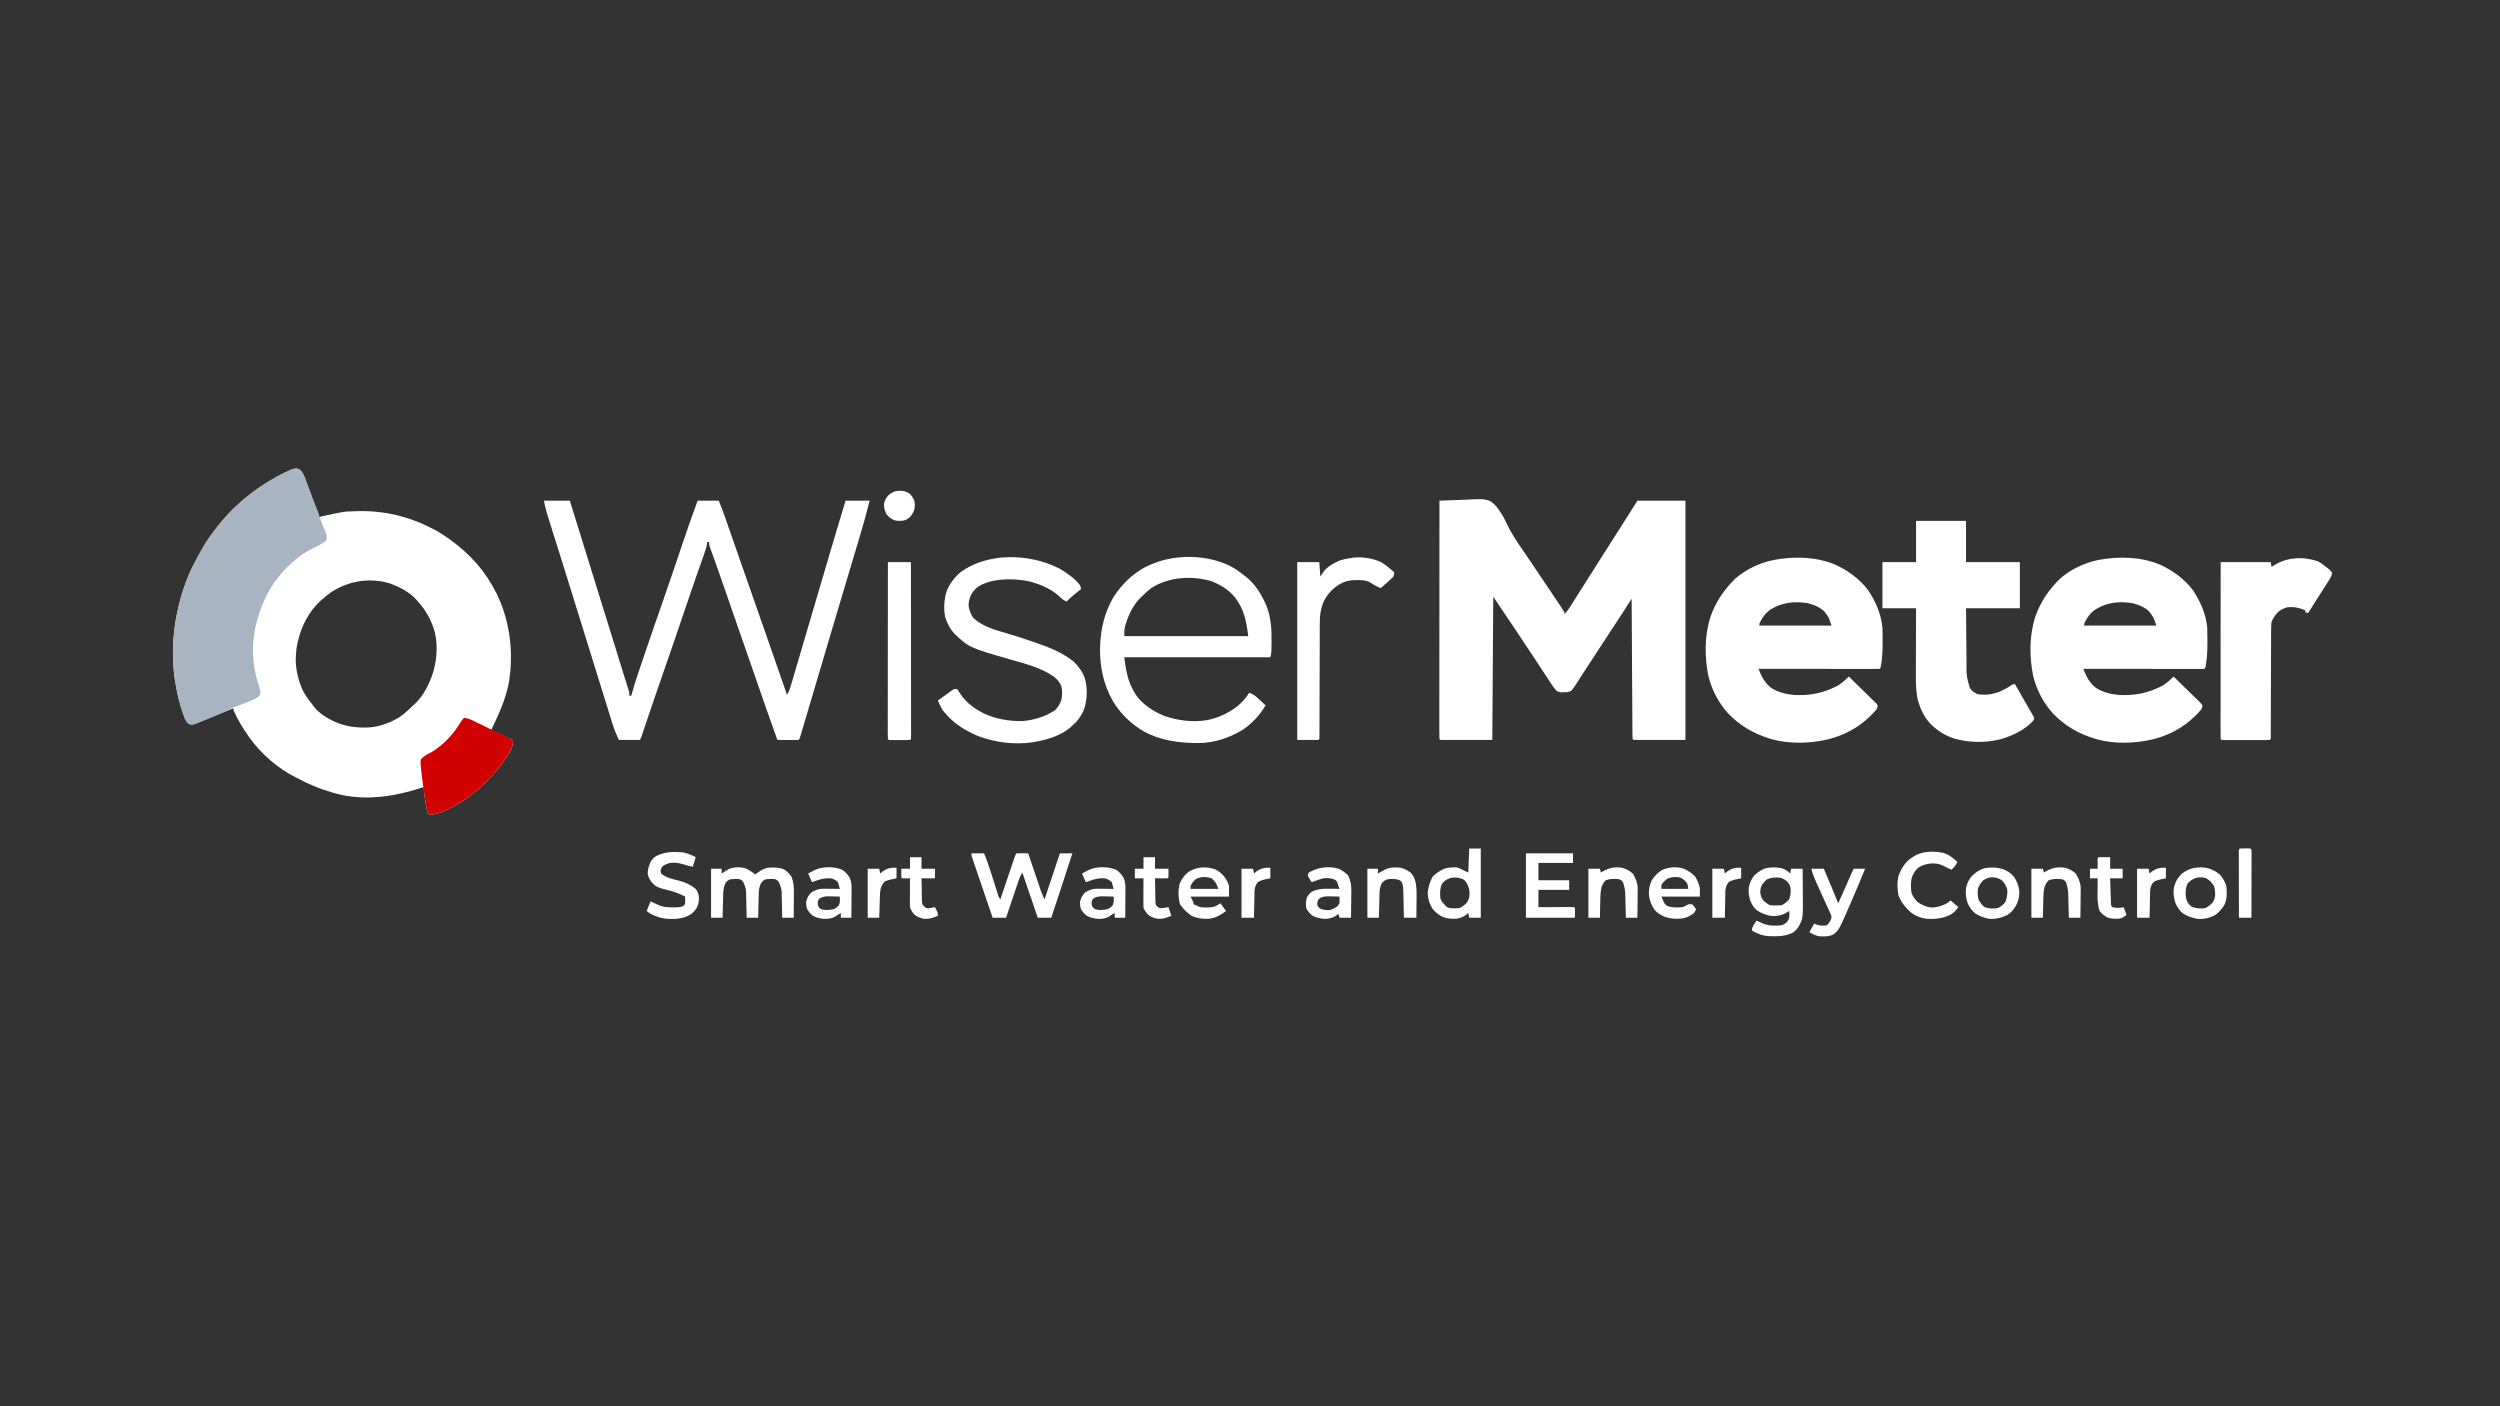 <svg xmlns="http://www.w3.org/2000/svg" xmlns:xlink="http://www.w3.org/1999/xlink" width="2560" zoomAndPan="magnify" viewBox="0 0 1920 1080" height="1440" preserveAspectRatio="xMidYMid meet"><rect x="0" y="0" width="1920" height="1080" fill="#333333" stroke="none"/><path fill="#ffffff" d="M 227.52 359.785 C 229.504 360.156 229.504 360.156 230.961 361.309 C 232.828 363.551 233.758 365.918 234.738 368.625 L 235.352 370.246 C 235.992 371.953 236.621 373.664 237.254 375.375 C 237.676 376.508 238.098 377.641 238.523 378.773 C 239.141 380.422 239.758 382.07 240.371 383.719 C 241.684 387.266 243.07 390.781 244.523 394.273 C 245 395.578 245 395.578 245 397.055 L 246.465 396.73 C 264.305 392.773 264.305 392.773 273.047 392.629 L 275.797 392.543 C 296.832 392.168 316.461 397.387 334.945 407.441 C 339.918 410.254 344.551 413.48 349.059 416.98 L 351.027 418.492 C 365.789 430.168 377.25 445.109 384.414 462.566 C 392.082 482.047 394.051 501.852 391.125 522.52 C 388.812 536.215 383.176 548.508 377.102 560.895 L 378.934 561.445 C 381.977 562.531 384.785 563.906 387.664 565.371 L 389.293 566.184 C 393.234 568.172 393.234 568.172 394.074 569.016 C 393.887 572.789 392.949 575.273 390.949 578.457 L 389.969 579.945 L 388.957 581.52 C 386.234 585.688 383.332 589.617 380.055 593.367 L 379.105 594.477 C 368.473 606.816 354.535 617.312 339.465 623.629 C 336.555 624.613 333.676 625.57 330.609 625.84 L 328.395 624.367 C 327.871 622.688 327.871 622.688 327.531 620.613 L 327.148 618.348 L 326.781 615.969 L 326.383 613.613 C 325.871 610.496 325.441 607.602 325.441 604.438 L 324.117 604.879 C 304.477 611.316 283.59 614.797 262.988 610.664 C 260.66 610.141 258.367 609.527 256.07 608.867 L 254.141 608.316 C 245.188 605.684 236.965 602.223 228.766 597.797 L 226.676 596.777 C 213.484 590.172 200.406 578.82 191.867 566.801 L 190.992 565.574 C 186.469 559.172 182.438 552.609 179.32 545.398 L 179.32 543.922 L 176.871 544.914 L 158.348 552.426 L 156.598 553.137 C 155.531 553.57 154.465 554 153.398 554.43 C 152.227 554.906 151.059 555.398 149.895 555.895 C 148.324 556.469 148.324 556.469 146.387 556.375 C 144.637 555.73 144.637 555.73 143.496 554.41 C 141.738 551.742 140.883 548.828 139.883 545.812 L 139.199 543.754 C 136.898 536.559 135.418 529.242 134.305 521.781 L 134.074 520.316 C 130.523 494.121 134.758 466.539 144.691 442.203 C 146.648 437.605 148.918 433.191 151.277 428.789 C 151.566 428.242 151.855 427.695 152.152 427.133 C 156.016 419.816 160.09 413.102 165.301 406.648 L 166.699 404.801 C 181.504 385.699 201.625 370.465 223.676 360.672 C 225.074 360.156 225.074 360.156 227.52 359.785 M 254.594 454.621 C 252.023 456.473 249.598 458.441 247.215 460.523 L 245.84 461.715 C 238.836 468.219 233.492 477.25 230.523 486.273 C 228.887 491.609 227.535 496.996 227.289 502.594 L 227.176 504.383 C 226.852 513.457 228.875 522.227 232.648 530.445 C 234.684 534.258 237.141 537.605 239.836 540.969 L 240.809 542.359 C 244.695 547.602 251.066 551.492 256.914 554.266 C 266.391 558.332 275.426 559.363 285.727 558.48 C 294.176 557.293 302.273 554.07 309.207 549.086 C 311.773 546.977 314.188 544.742 316.586 542.445 L 318.156 541.043 C 325.406 534.328 329.824 525.234 332.773 515.914 C 335.578 506.082 336.328 495.434 333.883 485.434 C 331.496 476.547 327.168 468.844 321.016 462 L 319.828 460.609 C 314.352 454.586 306.695 450.672 299.121 447.953 C 283.746 443.5 268.066 446.027 254.594 454.621 M 1105.496 384.508 C 1110.785 384.242 1116.074 384.051 1121.367 383.93 C 1123.164 383.875 1124.961 383.805 1126.754 383.711 C 1138.684 383.117 1138.684 383.117 1143.871 384.508 C 1148.176 386.988 1150.934 390.863 1153.418 395.074 L 1154.695 397.141 C 1155.605 398.734 1156.344 400.336 1157.07 402.02 C 1160.664 409.629 1165.219 416.359 1170.023 423.246 C 1172.32 426.555 1174.559 429.902 1176.805 433.246 L 1179.512 437.27 L 1182.246 441.336 L 1183.652 443.426 C 1186.402 447.512 1189.148 451.602 1191.891 455.695 C 1192.746 456.973 1193.602 458.246 1194.457 459.523 C 1195.637 461.277 1196.816 463.035 1197.988 464.793 L 1199.055 466.375 C 1199.871 467.609 1200.664 468.855 1201.434 470.121 L 1201.434 471.594 C 1203.207 469.945 1204.473 468.23 1205.762 466.184 L 1206.992 464.238 L 1208.309 462.141 L 1211.105 457.707 L 1212.551 455.41 C 1214.77 451.895 1217.004 448.391 1219.238 444.887 C 1222.418 439.898 1225.582 434.902 1228.738 429.898 C 1233.637 422.133 1238.57 414.391 1243.5 406.648 L 1249.082 397.887 L 1250.359 395.879 L 1252.629 392.316 C 1254.27 389.719 1255.895 387.113 1257.52 384.508 L 1294.422 384.508 L 1294.422 568.277 L 1254.57 568.277 L 1253.832 567.539 C 1253.758 566.145 1253.719 564.754 1253.715 563.359 L 1253.691 560.609 L 1253.68 557.562 L 1253.656 554.379 C 1253.637 551.488 1253.621 548.594 1253.609 545.707 C 1253.59 542.688 1253.57 539.668 1253.551 536.652 C 1253.516 530.934 1253.48 525.215 1253.449 519.496 C 1253.414 512.984 1253.375 506.477 1253.332 499.969 C 1253.25 486.574 1253.168 473.18 1253.094 459.789 L 1252.203 461.191 C 1250.855 463.316 1249.504 465.438 1248.156 467.562 L 1246.754 469.77 C 1243.68 474.602 1240.543 479.395 1237.348 484.148 C 1234.922 487.77 1232.547 491.422 1230.172 495.074 L 1228.77 497.227 C 1227.012 499.922 1225.254 502.617 1223.5 505.316 C 1221.828 507.883 1220.156 510.449 1218.484 513.012 C 1217.695 514.223 1216.906 515.434 1216.117 516.648 C 1215.141 518.145 1214.16 519.637 1213.168 521.125 C 1212.234 522.543 1211.328 523.977 1210.441 525.422 C 1209.254 527.297 1208.105 529.004 1206.602 530.637 C 1203.883 531.645 1203.883 531.645 1201.113 531.605 L 1198.348 531.691 C 1196.934 531.367 1196.934 531.367 1195.531 530.637 C 1193.551 528.605 1192.051 526.309 1190.523 523.922 C 1189.531 522.379 1188.523 520.844 1187.5 519.32 C 1184.527 514.852 1181.594 510.359 1178.66 505.867 C 1168.215 489.898 1157.496 474.133 1146.824 458.312 L 1146.086 568.277 L 1106.234 568.277 L 1105.496 567.539 C 1105.422 565.188 1105.398 562.852 1105.406 560.5 L 1105.406 558.234 C 1105.406 555.707 1105.406 553.18 1105.414 550.652 L 1105.41 545.242 C 1105.41 541.352 1105.414 537.457 1105.418 533.562 C 1105.422 527.934 1105.426 522.309 1105.426 516.68 C 1105.43 507.547 1105.434 498.414 1105.441 489.285 C 1105.449 480.41 1105.453 471.539 1105.457 462.668 L 1105.457 452.785 C 1105.469 430.027 1105.48 407.27 1105.496 384.508 M 1658.93 433.641 C 1668.684 438.172 1677.703 444.629 1684.195 453.305 C 1690.043 462.141 1694.02 471.281 1695.148 481.926 C 1695.27 485.125 1695.289 488.32 1695.289 491.523 L 1695.289 494.203 C 1695.246 500.512 1695.035 506.742 1693.672 512.926 L 1692.934 513.664 C 1691.73 513.727 1690.523 513.758 1689.316 513.75 L 1686.941 513.754 L 1684.316 513.746 L 1681.566 513.746 C 1679.07 513.746 1676.578 513.742 1674.082 513.738 C 1671.477 513.734 1668.875 513.734 1666.27 513.73 C 1661.336 513.73 1656.402 513.723 1651.465 513.715 C 1645.852 513.707 1640.234 513.703 1634.617 513.699 C 1623.062 513.691 1611.504 513.68 1599.949 513.664 C 1600.41 514.723 1600.875 515.777 1601.34 516.836 L 1602.125 518.621 C 1603.914 522.5 1606.223 525.461 1609.512 528.141 C 1614.809 531.727 1621.34 533.199 1627.645 533.754 C 1639.754 534.301 1649.641 532.328 1660.445 526.785 C 1663.852 524.777 1666.551 522.363 1669.32 519.566 C 1672.496 522.652 1675.664 525.754 1678.816 528.863 C 1679.895 529.922 1680.973 530.977 1682.055 532.023 C 1683.605 533.535 1685.148 535.051 1686.688 536.574 L 1688.168 537.996 L 1689.508 539.34 L 1690.707 540.512 L 1691.457 541.707 C 1691.324 543.199 1691.324 543.199 1690.719 544.66 C 1689.41 546.23 1688.023 547.738 1686.57 549.18 L 1685.277 550.457 C 1676.258 559.109 1665.605 564.715 1653.5 567.77 C 1639.676 571.074 1623.277 571.559 1609.543 567.539 C 1596.426 563.586 1585.824 557.523 1576.332 547.613 C 1569.047 539.324 1563.91 529.488 1561.387 518.746 C 1558.523 503.82 1558.441 488.418 1563.047 473.809 C 1567.027 462.371 1573.559 452.691 1582.234 444.289 C 1590.594 437.098 1600.797 432.285 1611.551 430.066 C 1627.168 427.125 1644.141 427.484 1658.93 433.641 M 1609.543 467.906 C 1605.676 470.492 1603.477 473.438 1601.312 477.535 C 1600.59 478.941 1600.59 478.941 1600.688 480.453 L 1656.035 480.453 C 1653.973 474.004 1653.973 474.004 1650.188 469.227 C 1646.562 466.102 1642.355 464.336 1637.723 463.246 C 1627.723 461.598 1618.254 462.625 1609.543 467.906 M 1409.488 433.641 C 1419.246 438.172 1428.262 444.629 1434.758 453.305 C 1440.602 462.141 1444.578 471.281 1445.707 481.926 C 1445.832 485.125 1445.848 488.32 1445.848 491.523 L 1445.848 494.203 C 1445.805 500.512 1445.594 506.742 1444.23 512.926 L 1443.496 513.664 C 1442.289 513.727 1441.082 513.758 1439.875 513.75 L 1437.5 513.754 L 1434.875 513.746 L 1432.125 513.746 C 1429.633 513.746 1427.137 513.742 1424.645 513.738 C 1422.039 513.734 1419.434 513.734 1416.832 513.73 C 1411.895 513.73 1406.961 513.723 1402.027 513.715 C 1396.41 513.707 1390.793 513.703 1385.18 513.699 C 1373.621 513.691 1362.062 513.68 1350.508 513.664 C 1350.969 514.723 1351.434 515.777 1351.898 516.836 L 1352.684 518.621 C 1354.473 522.5 1356.781 525.461 1360.07 528.141 C 1365.371 531.727 1371.902 533.199 1378.207 533.754 C 1390.312 534.301 1400.199 532.328 1411.004 526.785 C 1414.414 524.777 1417.109 522.363 1419.879 519.566 C 1423.059 522.652 1426.223 525.754 1429.379 528.863 C 1430.453 529.922 1431.531 530.977 1432.613 532.023 C 1434.164 533.535 1435.711 535.051 1437.246 536.574 L 1438.727 537.996 L 1440.07 539.34 L 1441.266 540.512 L 1442.02 541.707 C 1441.883 543.199 1441.883 543.199 1441.281 544.66 C 1439.969 546.23 1438.586 547.738 1437.129 549.18 L 1435.836 550.457 C 1426.82 559.109 1416.168 564.715 1404.059 567.77 C 1390.234 571.074 1373.84 571.559 1360.102 567.539 C 1346.984 563.586 1336.383 557.523 1326.891 547.613 C 1319.609 539.324 1314.473 529.488 1311.945 518.746 C 1309.082 503.82 1309 488.418 1313.609 473.809 C 1317.586 462.371 1324.121 452.691 1332.797 444.289 C 1341.152 437.098 1351.355 432.285 1362.109 430.066 C 1377.727 427.125 1394.703 427.484 1409.488 433.641 M 1360.102 467.906 C 1356.234 470.492 1354.039 473.438 1351.871 477.535 C 1351.148 478.941 1351.148 478.941 1351.246 480.453 L 1406.594 480.453 C 1404.535 474.004 1404.535 474.004 1400.75 469.227 C 1397.121 466.102 1392.914 464.336 1388.285 463.246 C 1378.281 461.598 1368.812 462.625 1360.102 467.906 M 417.691 384.508 L 437.617 384.508 L 440.055 392.367 L 447.125 415.145 L 447.602 416.688 L 454.168 437.848 C 462.668 465.203 471.148 492.562 479.617 519.93 C 480.168 521.703 480.723 523.477 481.285 525.25 L 482.105 527.859 L 482.844 530.18 C 483.371 532.113 483.371 532.113 483.371 534.328 L 484.848 534.328 L 485.219 532.891 C 486.688 527.355 488.434 521.941 490.277 516.523 L 491.219 513.742 C 492.055 511.273 492.895 508.809 493.734 506.34 C 494.262 504.793 494.789 503.242 495.312 501.691 C 499.707 488.742 504.148 475.816 508.684 462.918 C 511.746 454.188 514.754 445.441 517.711 436.676 L 518.254 435.074 C 520.051 429.758 521.84 424.441 523.629 419.125 C 527.527 407.531 531.535 395.988 535.77 384.508 L 552.004 384.508 C 553.801 388.996 555.551 393.434 557.121 397.996 L 557.723 399.73 C 558.156 400.977 558.59 402.223 559.023 403.473 C 559.984 406.25 560.949 409.031 561.918 411.809 L 563.504 416.367 C 566.48 424.941 569.48 433.504 572.48 442.07 L 577.914 457.59 C 582.348 470.266 586.777 482.938 591.207 495.613 C 595.625 508.266 600.027 520.922 604.402 533.59 C 605.996 531.199 606.715 528.914 607.504 526.191 L 607.977 524.582 C 608.504 522.801 609.023 521.02 609.543 519.234 C 609.922 517.961 610.297 516.684 610.672 515.406 C 611.48 512.656 612.289 509.906 613.094 507.156 C 614.371 502.797 615.652 498.438 616.938 494.078 C 618.504 488.754 620.07 483.43 621.633 478.105 C 625.629 464.504 629.641 450.906 633.66 437.312 C 634.891 433.137 636.125 428.961 637.355 424.785 C 641.32 411.344 645.309 397.91 649.418 384.508 L 667.867 384.508 C 665.855 392.789 663.613 400.953 661.164 409.113 C 660.797 410.332 660.434 411.555 660.07 412.781 C 659.293 415.379 658.516 417.977 657.738 420.578 C 656.5 424.715 655.262 428.855 654.027 432.996 C 652.539 437.98 651.051 442.961 649.562 447.945 C 646.262 458.992 642.973 470.039 639.691 481.094 C 638.543 484.957 637.395 488.824 636.246 492.691 C 633.09 503.297 629.941 513.902 626.801 524.512 C 625.465 529.016 624.133 533.516 622.801 538.016 C 621.707 541.699 620.617 545.383 619.527 549.07 C 618.859 551.332 618.191 553.59 617.52 555.852 C 617.207 556.902 616.898 557.953 616.586 559.008 C 616.164 560.441 615.738 561.875 615.312 563.309 L 614.59 565.742 C 613.996 567.539 613.996 567.539 613.258 568.277 C 612.051 568.336 610.844 568.359 609.633 568.348 L 607.422 568.34 L 605.094 568.324 L 602.758 568.312 C 600.844 568.305 598.934 568.293 597.023 568.277 C 591.699 553.59 586.586 538.832 581.488 524.066 L 579.738 519.012 C 579.453 518.176 579.164 517.348 578.867 516.488 C 576.199 508.777 573.52 501.07 570.824 493.367 C 567.836 484.824 564.863 476.277 561.906 467.723 L 561.035 465.199 L 557.559 455.133 C 553.59 443.637 553.59 443.637 549.523 432.176 L 548.977 430.656 C 548.184 428.449 547.379 426.246 546.574 424.047 L 545.773 421.844 L 545.09 419.996 C 544.625 418.457 544.625 418.457 544.625 416.242 L 543.148 416.242 L 542.902 418.094 C 542.348 421.012 541.438 423.727 540.438 426.516 L 539.816 428.27 C 539.367 429.539 538.918 430.809 538.469 432.078 C 537.211 435.625 535.961 439.176 534.715 442.73 L 533.902 445.051 C 530.676 454.27 527.559 463.523 524.434 472.773 C 519.793 486.523 515.109 500.254 510.305 513.949 C 505.586 527.391 501.012 540.883 496.453 554.379 L 495.613 556.855 C 495.094 558.395 494.574 559.938 494.055 561.48 L 493.355 563.547 L 492.746 565.352 C 492.227 566.801 492.227 566.801 491.488 568.277 L 475.254 568.277 C 473.426 564.168 471.852 560.543 470.543 556.328 L 470.078 554.84 C 469.574 553.227 469.074 551.609 468.574 549.988 C 468.211 548.824 467.852 547.664 467.488 546.5 C 466.508 543.359 465.535 540.219 464.562 537.078 C 463.531 533.754 462.496 530.426 461.461 527.102 C 459.539 520.922 457.621 514.746 455.707 508.566 C 453.633 501.887 451.559 495.211 449.48 488.535 C 447.406 481.859 445.332 475.184 443.258 468.508 C 439.707 457.055 436.141 445.609 432.559 434.168 L 428.855 422.32 C 427.672 418.535 426.484 414.754 425.297 410.973 C 424.566 408.633 423.836 406.297 423.105 403.957 C 422.766 402.875 422.426 401.797 422.086 400.715 C 421.621 399.23 421.156 397.742 420.691 396.254 L 419.902 393.742 C 419.039 390.695 418.379 387.598 417.691 384.508 " fill-opacity="1" fill-rule="nonzero"></path><path fill="#a9b4c2" d="M 227.52 359.785 C 229.504 360.156 229.504 360.156 230.969 361.328 C 232.773 363.488 233.688 365.727 234.637 368.34 L 235.219 369.887 C 235.844 371.547 236.457 373.207 237.066 374.867 C 237.496 376.012 237.926 377.152 238.355 378.297 C 239.203 380.555 240.047 382.82 240.891 385.082 C 242.379 389.082 243.891 393.07 245.418 397.055 L 246.082 398.812 C 246.953 401.105 247.828 403.391 248.762 405.66 L 249.582 407.648 L 250.34 409.453 C 250.906 411.078 250.906 411.078 250.996 413.57 L 250.168 415.508 C 247.207 417.695 244.129 419.297 240.805 420.855 C 228.43 426.895 218.367 436.508 210.441 447.664 C 204.109 457.207 199.754 467.141 197.031 478.238 L 196.316 480.98 C 193.168 494.875 193.699 510.145 197.863 523.758 C 198.383 525.379 198.922 526.992 199.488 528.594 C 199.984 530.637 199.984 530.637 199.973 532.566 C 199.246 534.328 199.246 534.328 197.512 535.824 C 194.039 537.887 190.191 539.191 186.422 540.602 C 180.668 542.723 180.668 542.723 175.102 545.289 C 170.734 547.555 166.156 549.367 161.609 551.234 C 160.527 551.684 159.445 552.133 158.367 552.586 C 156.797 553.25 155.223 553.898 153.645 554.547 L 152.191 555.164 C 150.141 555.992 148.508 556.473 146.285 556.402 C 144.637 555.73 144.637 555.73 143.375 554.402 C 141.777 551.684 140.871 548.797 139.883 545.812 L 139.199 543.754 C 136.898 536.559 135.418 529.246 134.305 521.781 L 134.074 520.316 C 130.523 494.121 134.758 466.539 144.691 442.203 C 146.648 437.605 148.918 433.191 151.277 428.789 C 151.566 428.242 151.855 427.695 152.152 427.133 C 156.016 419.816 160.09 413.102 165.301 406.648 L 166.699 404.801 C 181.504 385.699 201.625 370.465 223.676 360.672 C 225.074 360.156 225.074 360.156 227.52 359.785 " fill-opacity="1" fill-rule="nonzero"></path><path fill="#ffffff" d="M 1471.539 400.008 L 1509.914 400.008 L 1509.914 431.742 L 1551.242 431.742 L 1551.242 467.168 L 1509.914 467.168 C 1509.98 476.562 1509.98 476.562 1510.066 485.957 C 1510.105 489.797 1510.145 493.633 1510.168 497.469 C 1510.188 500.562 1510.219 503.66 1510.254 506.758 C 1510.266 507.934 1510.277 509.109 1510.281 510.285 C 1510.27 519.574 1510.27 519.574 1512.867 528.422 C 1514.699 530.867 1516.043 531.883 1518.816 533.129 C 1524.301 534 1529.473 533.383 1534.727 531.605 C 1538.262 530.215 1541.418 528.395 1544.602 526.336 L 1546.074 525.473 L 1547.551 525.473 L 1559.359 546.137 L 1560.207 547.539 C 1560.941 548.773 1561.629 550.035 1562.309 551.301 C 1561.949 552.926 1561.949 552.926 1560.836 554.254 C 1554.215 561.016 1544.984 565.32 1535.973 567.859 C 1524.43 570.559 1512.652 570.48 1501.23 567.312 C 1493.828 565.02 1487.723 561.059 1482.285 555.602 C 1477.23 550.027 1474.328 543.457 1472.57 536.184 C 1471.23 529.047 1471.352 521.965 1471.395 514.734 L 1471.398 510.602 C 1471.406 507.008 1471.418 503.41 1471.438 499.816 C 1471.453 496.133 1471.461 492.453 1471.465 488.77 C 1471.48 481.57 1471.508 474.367 1471.539 467.168 L 1445.707 467.168 L 1445.707 431.742 L 1471.539 431.742 Z M 943.535 434.066 C 947.969 436.223 951.867 438.957 955.684 442.074 L 957.121 443.172 C 964.438 448.996 969.125 457.09 972.797 465.551 C 975.934 474.004 976.676 482.293 976.531 491.246 C 976.527 492.238 976.523 493.234 976.52 494.23 C 976.465 501.395 976.465 501.395 975.609 504.805 L 863.438 504.805 C 864.914 516.637 866.703 525.938 873.691 535.504 C 879.117 542.027 886.145 546.473 893.922 549.734 C 904.379 553.395 915.945 554.867 926.922 553.082 C 935.547 551.383 943.934 547.512 950.797 542.004 C 954.25 538.961 956.926 535.984 959.375 532.113 C 962.938 533.211 965.094 535.223 967.723 537.742 L 968.953 538.895 C 969.945 539.828 970.934 540.766 971.922 541.707 C 967.625 549.297 961.109 556.047 953.84 560.852 C 943.266 567.035 932.633 570.5 920.352 570.668 C 905.695 570.711 891.285 568.766 878.246 561.617 C 868.508 555.914 860.227 547.875 854.512 538.121 C 847.492 525.582 844.703 512.324 844.816 497.992 C 845.113 483.883 848.082 470.523 855.316 458.312 C 861.727 448.586 869.473 441 879.672 435.434 C 882.566 434.004 885.477 432.805 888.527 431.742 L 890.414 431.082 C 907.48 425.809 927.277 426.66 943.535 434.066 M 884.098 451.668 C 881.457 453.719 879.07 455.934 876.719 458.312 L 875.32 459.633 C 869.891 465.188 866.316 473.152 864.172 480.543 C 863.434 483.434 863.438 485.43 863.438 488.57 L 958.637 488.57 C 957.141 476.602 955.539 468.219 948.469 458.773 C 943.598 452.871 937.48 449.191 930.43 446.375 C 915.289 441.879 897.574 443.023 884.098 451.668 M 1780.016 431.004 C 1782.734 432.465 1785.055 434.172 1787.398 436.172 L 1788.695 437.223 C 1789.75 438.152 1789.75 438.152 1791.086 439.859 C 1790.797 442.133 1789.879 443.77 1788.652 445.676 L 1787.582 447.348 L 1786.43 449.133 L 1784.027 452.887 L 1782.77 454.844 C 1780.668 458.125 1778.59 461.426 1776.512 464.723 L 1774.262 468.285 L 1773.309 469.793 L 1772.637 470.855 L 1770.422 470.121 L 1770.422 468.645 C 1765.719 466.734 1761.484 465.812 1756.402 466.43 C 1753.457 467.348 1751.609 468.332 1749.254 470.305 C 1747.328 472.594 1745.668 474.703 1744.594 477.5 C 1744.168 480.449 1744.184 483.363 1744.203 486.34 L 1744.184 489 C 1744.168 491.395 1744.168 493.785 1744.168 496.18 C 1744.172 498.688 1744.152 501.195 1744.137 503.703 C 1744.113 508.445 1744.102 513.188 1744.094 517.934 C 1744.086 524.906 1744.055 531.879 1744.023 538.852 L 1744.016 540.402 L 1744.004 543.457 C 1743.988 546.922 1743.98 550.391 1743.977 553.859 L 1743.961 559.27 L 1743.961 561.789 L 1743.953 564.066 L 1743.949 566.055 L 1743.855 567.539 L 1743.117 568.277 C 1741.965 568.348 1740.812 568.371 1739.66 568.371 L 1737.426 568.379 L 1735 568.375 L 1732.527 568.375 C 1730.797 568.375 1729.066 568.375 1727.34 568.371 C 1724.68 568.367 1722.02 568.371 1719.363 568.379 C 1717.688 568.379 1716.012 568.375 1714.336 568.375 L 1711.906 568.379 L 1709.676 568.371 L 1707.703 568.371 L 1706.219 568.277 L 1705.48 567.539 C 1705.41 565.789 1705.383 564.043 1705.391 562.293 L 1705.391 560.609 C 1705.391 558.738 1705.391 556.863 1705.398 554.988 L 1705.395 550.973 C 1705.398 547.332 1705.398 543.688 1705.406 540.043 C 1705.41 536.238 1705.41 532.434 1705.41 528.629 C 1705.414 521.422 1705.418 514.211 1705.426 507.004 C 1705.434 498.797 1705.441 490.594 1705.441 482.391 C 1705.453 465.508 1705.465 448.625 1705.48 431.742 L 1743.855 431.742 L 1744.594 435.434 L 1745.652 434.703 C 1756.031 427.844 1768.301 427.18 1780.016 431.004 M 774.172 427.938 C 787.855 427.559 801.863 430.531 814.035 436.863 C 819.633 440.152 825.449 444.301 829.488 449.453 C 829.996 451.082 829.996 451.082 830.227 452.406 L 828.555 453.758 C 827.828 454.348 827.102 454.938 826.352 455.543 L 824.172 457.309 C 822.418 458.785 820.746 460.348 819.156 462 C 816.75 460.949 815.203 459.645 813.344 457.805 C 807.035 452.094 798.574 448.57 790.375 446.504 C 780.562 444.414 769.707 444.262 759.934 446.734 C 758.754 447.117 757.586 447.531 756.426 447.98 L 754.785 448.598 C 751.438 450.059 749.215 451.953 746.969 454.828 C 744.996 457.695 744.227 460.613 743.859 464.078 C 743.914 467.844 745.387 471.109 747.25 474.316 C 754.016 480.738 763.246 483.578 772.016 486.031 C 779.797 488.277 787.449 490.758 795.078 493.461 L 796.508 493.961 C 805.539 497.129 814.371 500.559 822.109 506.281 L 824.414 507.941 C 828.234 511.598 831.328 515.793 833.086 520.812 C 835.254 528.395 834.941 535.215 833.211 542.828 C 831.805 547.512 829.434 551.172 826.215 554.809 L 824.324 556.469 L 822.246 558.543 C 814.402 565.102 804.664 567.977 794.805 569.75 L 793.004 570.09 C 779.148 572.117 764.305 570.223 751.262 565.324 C 740.516 560.867 731.109 554.727 723.957 545.398 C 722.535 543 721.363 540.574 720.266 538.016 C 722.305 536.531 724.352 535.059 726.402 533.59 L 728.156 532.309 L 729.852 531.098 L 731.406 529.973 L 732.812 529.16 L 735.027 529.16 C 736.004 530.406 736.004 530.406 737.008 532.113 C 741.598 539.266 747.484 543.625 754.953 547.613 C 764.371 552.148 774.906 554.02 785.332 553.773 C 794.398 552.945 802.559 550.477 810.207 545.488 C 812.543 543.152 814.184 540.531 815.164 537.336 C 815.855 533.836 815.957 530.273 815.039 526.812 C 813.797 523.914 812.094 521.922 809.699 519.891 C 799.461 512.641 787.309 509.766 775.422 506.34 C 744.449 497.395 744.449 497.395 732.98 486.691 C 729.645 483.016 727.352 478.645 725.895 473.902 C 724.625 467.492 725.059 460.809 726.84 454.555 C 729.152 448.402 732.988 443.441 737.996 439.223 C 747.113 432.688 757.316 429.594 768.375 428.238 C 770.305 428.105 772.238 428.035 774.176 427.938 M 1060.293 431.539 C 1063.316 433.254 1065.996 435.352 1068.598 437.648 L 1069.938 438.727 L 1070.809 439.859 C 1070.633 441.27 1070.633 441.27 1070.074 442.812 C 1069.109 443.961 1069.109 443.961 1067.902 445.039 L 1066.598 446.219 L 1065.23 447.426 L 1063.852 448.664 C 1062.73 449.672 1061.605 450.672 1060.48 451.668 C 1057.469 450.543 1054.992 449.105 1052.336 447.332 C 1048.742 445.281 1044.738 445.535 1040.707 445.531 C 1036.223 445.617 1032.652 446.414 1028.746 448.719 C 1023.625 451.914 1019.781 455.922 1016.938 461.262 C 1014.176 467.336 1013.559 472.68 1013.594 479.301 L 1013.574 482.203 C 1013.559 484.801 1013.559 487.402 1013.562 490 C 1013.562 492.727 1013.543 495.453 1013.531 498.184 C 1013.504 503.336 1013.492 508.488 1013.484 513.641 C 1013.477 521.223 1013.449 528.805 1013.418 536.387 L 1013.41 538.07 L 1013.395 541.391 C 1013.383 544.637 1013.375 547.883 1013.371 551.129 C 1013.367 552.656 1013.363 554.184 1013.359 555.711 C 1013.355 557.578 1013.352 559.441 1013.352 561.309 L 1013.344 563.777 L 1013.34 565.938 L 1013.246 567.539 L 1012.508 568.277 L 996.273 568.277 L 996.273 431.742 L 1013.246 431.742 L 1013.984 442.812 L 1016.938 438.383 C 1020.395 434.59 1024.766 432.18 1029.484 430.266 C 1031.68 429.586 1033.855 429.148 1036.125 428.789 L 1037.602 428.492 C 1044.871 427.277 1053.598 428.531 1060.293 431.539 " fill-opacity="1" fill-rule="nonzero"></path><path fill="#d20101" d="M 356.438 551.301 C 359.266 551.574 361.551 552.602 364.082 553.84 L 366.379 554.953 L 368.801 556.145 C 370.457 556.953 372.117 557.758 373.777 558.566 L 376.246 559.77 C 379.922 561.539 383.621 563.27 387.34 564.953 C 389.801 566.094 391.984 567.281 394.074 569.016 C 393.758 573.453 392.395 576.258 389.969 579.945 L 388.957 581.52 C 386.234 585.688 383.332 589.617 380.055 593.367 L 379.105 594.477 C 368.473 606.816 354.535 617.312 339.465 623.629 C 336.555 624.613 333.676 625.57 330.609 625.84 L 328.395 624.367 C 327.906 622.934 327.906 622.934 327.609 621.156 L 327.262 619.137 L 326.918 616.938 L 326.547 614.672 C 325.629 608.957 324.855 603.223 324.152 597.473 L 323.863 595.16 C 323.625 593.09 323.414 591.016 323.227 588.941 L 323.043 587.203 C 322.941 585.641 322.941 585.641 323.227 583.035 C 325.449 580.656 328.168 579.344 331.023 577.824 C 340.656 572.297 348.141 563.902 353.871 554.488 C 354.961 552.777 354.961 552.777 356.438 551.301 " fill-opacity="1" fill-rule="nonzero"></path><path fill="#ffffff" d="M 681.891 431.742 L 699.602 431.742 C 699.621 449.434 699.633 467.129 699.641 484.82 C 699.645 493.035 699.648 501.25 699.656 509.465 C 699.664 516.621 699.672 523.777 699.672 530.934 C 699.672 534.727 699.676 538.52 699.68 542.312 C 699.684 545.875 699.688 549.441 699.688 553.004 C 699.688 554.316 699.688 555.629 699.691 556.941 C 699.691 558.727 699.691 560.512 699.691 562.293 L 699.699 563.887 C 699.691 565.105 699.656 566.32 699.602 567.539 L 698.863 568.277 C 697.668 568.352 696.465 568.371 695.266 568.375 L 693.066 568.379 L 690.746 568.367 L 688.43 568.379 L 686.227 568.375 L 684.191 568.371 L 682.629 568.277 L 681.891 567.539 C 681.82 565.789 681.793 564.043 681.801 562.293 L 681.801 560.609 C 681.797 558.738 681.805 556.863 681.809 554.988 L 681.805 550.973 C 681.809 547.332 681.809 543.688 681.816 540.043 C 681.82 536.238 681.82 532.434 681.82 528.629 C 681.824 521.422 681.828 514.211 681.836 507.004 C 681.844 498.797 681.852 490.594 681.855 482.391 C 681.863 465.508 681.875 448.625 681.891 431.742 M 746.094 655.363 L 755.688 655.363 C 757.465 659.324 758.875 663.328 760.191 667.465 L 760.824 669.422 C 761.48 671.469 762.137 673.516 762.793 675.566 C 763.66 678.277 764.531 680.988 765.406 683.699 L 766.008 685.598 C 766.723 688.41 766.723 688.41 768.234 690.785 L 768.68 689.477 C 770.195 684.984 771.715 680.496 773.238 676.008 L 774.941 670.977 C 775.754 668.57 776.57 666.164 777.387 663.762 L 778.16 661.473 L 778.875 659.367 L 779.504 657.508 C 780.043 656.102 780.043 656.102 780.781 655.363 C 782.273 655.309 783.766 655.301 785.254 655.316 L 787.727 655.336 L 789.637 655.363 L 790.551 658.059 C 791.676 661.375 792.801 664.691 793.93 668.008 C 794.418 669.438 794.902 670.871 795.387 672.305 C 796.086 674.367 796.789 676.434 797.492 678.496 L 798.141 680.422 L 798.77 682.258 L 799.309 683.852 C 800.184 686.195 801.195 688.488 802.184 690.785 L 813.992 655.363 L 823.586 655.363 C 818.254 671.871 812.867 688.359 807.348 704.809 L 797.016 704.809 L 789.09 681.602 L 788.426 679.664 C 787.34 676.488 786.266 673.309 785.207 670.121 C 783.93 672.043 783.273 673.422 782.551 675.57 L 781.879 677.539 L 781.168 679.656 L 780.43 681.832 C 779.652 684.125 778.879 686.418 778.105 688.711 L 776.527 693.375 C 775.234 697.184 773.945 700.996 772.664 704.809 L 762.332 704.809 C 752.18 675.152 752.18 675.152 748.402 663.895 L 747.672 661.73 L 747.023 659.793 L 746.473 658.152 C 746.094 656.84 746.094 656.84 746.094 655.363 M 572.93 667.016 C 575.496 668.273 577.848 669.766 580.047 671.598 L 582.355 669.848 C 584.754 668.156 586.73 667.047 589.641 666.434 C 594.031 666.055 598.258 666.043 602.348 667.832 C 604.809 669.355 606.641 671.316 608.09 673.812 C 609.422 677.695 609.77 681.047 609.711 685.133 L 609.707 686.848 C 609.699 688.637 609.68 690.426 609.66 692.219 C 609.652 693.438 609.645 694.66 609.641 695.879 C 609.625 698.855 609.598 701.832 609.566 704.809 L 600.711 704.809 L 600.68 702.789 C 600.633 700.301 600.578 697.809 600.52 695.32 C 600.492 694.246 600.473 693.168 600.457 692.094 C 600.43 690.543 600.395 688.992 600.352 687.441 L 600.293 684.617 C 599.922 681.5 599.215 679.539 597.762 676.766 C 595.746 675.195 595.746 675.195 593.844 675.039 C 591.914 675.012 590.082 675.039 588.168 675.289 C 585.902 676.398 585.902 676.398 584.477 678.242 C 582.953 681.277 582.777 683.922 582.695 687.297 L 582.652 688.82 C 582.605 690.414 582.574 692.008 582.539 693.602 L 582.453 696.855 C 582.383 699.508 582.32 702.16 582.262 704.809 L 573.406 704.809 L 573.375 702.789 C 573.328 700.301 573.273 697.809 573.215 695.32 C 573.188 694.246 573.168 693.168 573.152 692.094 C 573.125 690.543 573.09 688.992 573.047 687.441 L 572.988 684.617 C 572.617 681.5 571.906 679.539 570.453 676.766 C 568.441 675.195 568.441 675.195 566.539 675.039 C 564.609 675.012 562.777 675.039 560.859 675.289 C 558.594 676.398 558.594 676.398 557.172 678.242 C 555.648 681.277 555.473 683.922 555.391 687.297 L 555.344 688.82 C 555.301 690.414 555.266 692.008 555.234 693.602 L 555.148 696.855 C 555.078 699.508 555.012 702.16 554.957 704.809 L 546.102 704.809 L 546.102 667.172 L 554.219 667.172 L 554.219 670.859 L 555.406 670.078 L 556.984 669.062 L 558.543 668.051 C 562.719 665.727 568.434 665.508 572.93 667.016 M 1368.547 666.855 C 1371.176 667.77 1372.992 668.832 1374.863 670.859 L 1375.598 667.172 L 1384.457 667.172 C 1384.492 671.633 1384.52 676.094 1384.535 680.559 C 1384.543 682.074 1384.555 683.586 1384.566 685.102 C 1384.73 704.859 1384.73 704.859 1382.031 710.473 C 1380.66 712.852 1379.309 714.625 1377.027 716.18 C 1370.855 719.363 1364.887 719.148 1358.086 718.938 C 1353.855 718.668 1350.414 717.363 1346.727 715.371 L 1345.344 714.402 C 1345.797 711.457 1347.34 709.426 1349.031 707.023 L 1350.383 707.645 L 1352.168 708.453 L 1353.934 709.258 C 1358.355 711.082 1362.746 711.062 1367.48 710.715 C 1370.094 709.996 1370.094 709.996 1371.91 708.5 C 1373.391 706.891 1373.391 706.891 1374.125 704.809 C 1374.309 702.07 1374.309 702.07 1374.125 699.645 L 1371.773 701.074 C 1368.652 702.84 1366.164 703.254 1362.594 703.562 C 1358.059 703.496 1353.742 701.828 1349.848 699.57 C 1347.188 697.586 1345.805 695.172 1344.43 692.238 C 1343.004 688.566 1342.707 685.098 1343.129 681.191 C 1343.941 677.797 1345.113 674.953 1347.383 672.277 C 1350.012 669.82 1352.766 667.848 1356.215 666.754 C 1360.305 665.969 1364.484 665.902 1368.547 666.855 M 1357.148 675.289 C 1355.281 676.793 1353.934 678.387 1352.723 680.453 C 1352.008 682.484 1351.801 684.219 1351.984 686.359 C 1352.707 689.152 1352.707 689.152 1354.199 691.523 C 1355.871 693.074 1357.336 694.199 1359.363 695.215 C 1362.336 695.488 1365.246 695.496 1368.219 695.215 C 1370.805 693.988 1372.137 692.828 1374.031 690.742 C 1375.113 687.918 1375.305 685.484 1375.215 682.469 C 1374.836 680.301 1374.32 679.18 1372.969 677.457 C 1371.215 675.723 1370.137 675.172 1367.758 674.227 C 1363.812 673.57 1360.859 673.816 1357.148 675.289 M 1128.375 651.672 L 1137.23 651.672 L 1137.23 704.809 L 1128.375 704.809 L 1127.637 701.121 L 1126.113 702.504 C 1123.633 704.297 1121.777 704.938 1118.781 705.547 C 1114.84 705.863 1111.605 705.52 1107.887 704.148 C 1104.875 702.664 1102.539 700.68 1100.328 698.168 C 1097.824 694.352 1096.809 690.746 1096.457 686.223 C 1096.754 681.676 1098.039 677.719 1100.008 673.629 C 1102.598 670.707 1105.699 668.887 1109.188 667.172 C 1111.422 666.445 1113.574 666.246 1115.918 666.156 L 1117.863 666.047 C 1120.254 666.434 1120.254 666.434 1127.637 670.121 Z M 1110.41 675.895 C 1108.867 676.992 1107.883 678.055 1106.973 679.715 C 1105.832 683.129 1105.855 686.484 1106.234 690.051 C 1107.441 692.629 1107.441 692.629 1109.188 694.477 L 1110.34 695.816 C 1111.48 696.867 1111.48 696.867 1113.613 697.43 C 1116.102 697.691 1118.504 697.711 1120.992 697.43 C 1123.449 696.18 1124.953 695.012 1126.758 692.957 C 1128.117 690.738 1128.52 688.773 1128.605 686.223 C 1128.562 683.051 1127.871 680.738 1126.297 677.988 C 1125.398 676.641 1125.398 676.641 1123.809 675.336 C 1118.883 673.473 1115.055 673.219 1110.41 675.895 M 1171.914 655.363 L 1208.078 655.363 L 1208.078 662.742 L 1181.508 662.742 L 1181.508 676.027 L 1205.125 676.027 L 1205.125 683.406 L 1181.508 683.406 L 1181.508 696.691 L 1187.457 696.664 C 1189.348 696.66 1191.242 696.656 1193.133 696.652 C 1194.453 696.648 1195.773 696.641 1197.094 696.637 C 1198.984 696.625 1200.879 696.621 1202.77 696.617 L 1204.566 696.609 C 1205.984 696.609 1207.398 696.645 1208.812 696.691 L 1209.551 697.43 L 1209.551 704.809 L 1171.914 704.809 Z M 524.699 654.625 C 527.523 655.281 530.23 656.266 532.816 657.574 L 534.293 658.312 L 532.078 665.695 C 529.508 665.18 527.328 664.629 524.883 663.805 C 521.305 662.723 518.09 662.227 514.367 662.742 C 512.418 663.289 511.004 663.965 509.203 664.957 C 507.645 666.992 507.645 666.992 507.355 668.969 L 507.727 670.859 C 511.867 674.297 516.641 675.176 521.773 676.422 C 526.57 677.676 530.445 679.504 534.293 682.668 C 535.797 684.719 536.371 686.152 536.73 688.645 C 536.91 691.707 536.543 694.125 535.262 696.922 C 533.84 699.438 532.32 701.016 529.863 702.594 C 524.52 705.602 519.691 705.801 513.633 705.758 C 508.676 705.52 503.867 704.098 499.504 701.742 C 498.27 700.934 498.27 700.934 496.656 699.645 L 499.609 692.262 L 501.305 693.043 L 503.527 694.062 L 505.734 695.074 C 509.289 696.645 512.332 696.828 516.164 696.828 L 517.875 696.855 C 520.215 696.863 522.094 696.832 524.309 696.035 C 525.555 695.262 525.555 695.262 526.176 693.738 C 526.203 692.016 526.207 690.293 526.176 688.574 C 522.035 686.348 518.18 684.934 513.629 683.824 C 504.512 681.426 504.512 681.426 501.082 678.242 C 499.141 675.949 498.254 674.25 497.441 671.367 C 497.379 667.859 498.172 665.184 499.609 662.004 C 500.855 659.926 501.906 658.707 503.984 657.465 C 510.656 654.027 517.297 653.984 524.699 654.625 M 1493.039 655.137 C 1497.156 656.637 1500.125 658.996 1503.27 662.004 C 1502.125 664.461 1500.832 666.055 1498.844 667.91 C 1497.133 667.266 1495.488 666.641 1493.93 665.676 C 1490.816 663.816 1488.18 663.207 1484.547 663.066 C 1480.488 663.211 1477.355 663.957 1473.824 665.965 C 1471.332 667.906 1469.871 670.219 1468.586 673.074 C 1467.305 676.914 1467.512 680.879 1467.848 684.883 C 1468.793 688.277 1470.379 690.355 1472.828 692.863 C 1476.023 695.012 1478.902 696.359 1482.727 696.926 C 1486.695 697.137 1489.848 696.129 1493.484 694.602 C 1495.449 693.645 1495.449 693.645 1498.105 691.523 L 1504.008 696.691 C 1502.059 699.375 1500.43 701.254 1497.461 702.781 C 1491.273 705.527 1485.656 706.105 1478.918 705.547 C 1474.793 704.801 1471.426 703.566 1468 701.129 C 1463.438 697.227 1460.301 693.227 1458.023 687.695 C 1457.078 682.441 1456.812 676.949 1458.348 671.781 C 1460.234 667 1462.898 662.797 1466.926 659.559 C 1467.953 658.871 1468.996 658.207 1470.062 657.574 L 1471.613 656.652 C 1478.016 653.492 1486.168 653.613 1493.039 655.137 M 1292.613 666.973 C 1296.199 668.445 1299.094 670.305 1301.801 673.074 C 1303.59 675.945 1304.668 678.648 1305.492 681.93 L 1305.492 688.574 L 1275.973 688.574 C 1278.242 694.141 1278.242 694.141 1280.77 695.953 C 1284.598 697.047 1288.254 697.113 1292.207 696.691 C 1294.719 695.684 1294.719 695.684 1296.637 694.477 L 1299.586 694.477 C 1301.246 696.32 1301.246 696.32 1302.539 698.168 C 1302.078 699.457 1302.078 699.457 1301.062 701.121 C 1298.305 703.352 1295.73 704.59 1292.301 705.312 C 1287.453 706.035 1283.152 705.66 1278.496 704.09 C 1275.473 702.809 1273.074 701.293 1270.805 698.906 C 1268.305 695.359 1266.953 691.758 1266.379 687.465 C 1266.195 683.312 1266.742 679.77 1268.59 676.027 C 1270.676 672.852 1272.977 670.332 1276.211 668.312 C 1281.402 665.934 1287.098 665.391 1292.613 666.973 M 1280.078 675.105 C 1278.387 676.586 1277.07 677.762 1275.973 679.715 L 1275.973 682.668 L 1296.637 682.668 C 1296.172 679.109 1296.172 679.109 1294.559 676.996 C 1292.988 675.332 1292.074 674.656 1289.992 673.812 C 1286.309 673.289 1283.414 673.406 1280.078 675.105 M 932.992 667.539 C 936.277 669.02 938.418 670.938 940.625 673.766 C 942.141 675.992 943.125 677.852 943.875 680.453 L 943.875 688.574 L 914.355 688.574 L 916.57 693 L 916.57 694.477 L 918.324 695.168 C 920.262 695.953 920.262 695.953 921.738 696.691 C 925.613 697.027 929.555 697.293 933.277 696.031 C 935.039 695.164 935.039 695.164 937.234 693.738 L 941.664 699.645 C 937.434 702.684 934.266 704.73 929.117 705.547 C 924.199 705.949 919.641 705.328 915.094 703.332 C 911.484 700.828 908.617 698.02 906.148 694.387 C 904.945 689.07 904.598 683.527 906.148 678.25 C 907.77 674.723 909.824 671.879 912.926 669.52 C 919.066 665.77 926.211 665.227 932.992 667.539 M 918.461 675.059 C 916.566 676.766 915.422 678.145 914.355 680.453 L 914.355 682.668 L 935.758 682.668 C 933.852 677.855 933.852 677.855 930.594 674.551 C 926.438 673.164 922.41 673.121 918.461 675.059 M 1028.375 667.309 C 1031.172 668.758 1033.207 670.055 1035.387 672.336 C 1037.32 676.594 1037.914 679.992 1037.816 684.629 L 1037.809 686.391 C 1037.793 688.227 1037.77 690.059 1037.738 691.895 C 1037.727 693.148 1037.719 694.398 1037.707 695.652 C 1037.684 698.707 1037.648 701.758 1037.602 704.809 L 1028.746 704.809 L 1028.008 701.855 L 1026.023 703.289 C 1022.988 705.176 1020.996 705.461 1017.492 705.73 C 1014.07 705.504 1011.188 704.797 1008.082 703.332 C 1006.027 701.672 1004.746 700.219 1003.375 697.984 C 1002.688 694.953 1002.852 692.309 1003.652 689.312 C 1005.176 686.82 1005.176 686.82 1007.344 684.883 C 1012.125 682.625 1016.129 682.391 1021.363 682.531 L 1023.523 682.559 C 1025.266 682.586 1027.004 682.621 1028.746 682.668 C 1028.426 681.715 1028.098 680.762 1027.762 679.809 L 1027.207 678.199 C 1026.566 676.551 1026.566 676.551 1024.547 675.289 C 1021.668 674.418 1019.164 674.137 1016.199 674.551 C 1013.93 675.16 1011.75 675.93 1009.559 676.766 L 1007.344 677.504 C 1004.965 673.684 1004.965 673.684 1004.391 672.336 L 1005.129 670.121 C 1006.551 669.285 1006.551 669.285 1008.312 668.555 L 1010.055 667.809 C 1015.664 665.719 1022.676 665.352 1028.375 667.309 M 1013.996 689.551 L 1012.508 690.785 C 1011.59 692.926 1011.59 692.926 1011.77 695.215 C 1012.703 697.074 1012.703 697.074 1014.723 698.168 C 1016.98 698.855 1019.012 699.074 1021.363 698.906 C 1023.539 698.211 1025.43 697.312 1027.27 695.953 L 1028.746 693.738 C 1028.805 692.02 1028.809 690.293 1028.746 688.574 C 1026.73 688.512 1024.719 688.469 1022.703 688.434 L 1020.984 688.379 C 1018.277 688.344 1016.504 688.438 1013.996 689.555 M 856.84 667.824 C 859.395 669.293 861.152 671.328 862.699 673.812 C 864.379 677.105 864.367 680.223 864.316 683.836 L 864.312 685.656 C 864.305 687.566 864.285 689.477 864.266 691.387 C 864.258 692.688 864.25 693.984 864.246 695.281 C 864.23 698.457 864.203 701.633 864.172 704.809 L 856.055 704.809 L 856.055 701.121 L 854.867 701.902 L 853.289 702.918 L 851.73 703.93 C 849.266 705.305 847.297 705.539 844.477 705.73 C 840.941 705.66 837.805 704.973 834.652 703.332 C 832.75 701.828 831.414 700.285 830.227 698.168 C 829.52 696.137 829.305 694.406 829.488 692.262 C 830.375 689.309 831.23 687.57 833.41 685.391 C 836.082 683.711 838.445 682.758 841.629 682.551 C 843.703 682.523 845.773 682.539 847.844 682.578 L 850.023 682.598 C 851.789 682.613 853.555 682.637 855.316 682.668 C 854.867 680.934 854.375 679.215 853.84 677.504 C 852.121 675.836 850.961 675.312 848.676 674.551 C 843.984 674.227 840.496 675.102 836.129 676.766 L 833.918 677.504 L 830.965 670.859 C 832.113 670.258 833.27 669.656 834.422 669.062 L 836.367 668.051 C 842.461 665.336 850.648 665.422 856.84 667.824 M 840.562 689.574 C 838.945 690.691 838.945 690.691 838.391 692.586 C 838.25 694.453 838.25 694.453 838.805 696.09 C 839.762 697.512 839.762 697.512 841.297 698.398 C 844.59 699.152 847.602 698.93 850.891 698.168 C 853.137 696.875 853.137 696.875 854.578 695.215 C 855.668 693.031 855.359 690.977 855.316 688.574 C 853.301 688.512 851.289 688.469 849.273 688.434 L 847.555 688.379 C 844.832 688.344 843.078 688.434 840.562 689.574 M 646.512 667.824 C 649.07 669.293 650.824 671.328 652.371 673.812 C 654.051 677.105 654.039 680.223 653.992 683.836 L 653.984 685.656 C 653.977 687.566 653.957 689.477 653.938 691.387 C 653.93 692.688 653.926 693.984 653.918 695.281 C 653.902 698.457 653.879 701.633 653.848 704.809 L 645.73 704.809 L 645.73 701.121 L 644.539 701.902 L 642.961 702.918 L 641.406 703.93 C 638.938 705.305 636.973 705.539 634.152 705.73 C 630.613 705.66 627.48 704.973 624.328 703.332 C 622.422 701.828 621.086 700.285 619.898 698.168 C 619.191 696.137 618.98 694.406 619.16 692.262 C 620.047 689.309 620.902 687.57 623.082 685.391 C 625.754 683.711 628.117 682.758 631.305 682.551 C 633.379 682.523 635.445 682.539 637.52 682.578 L 639.699 682.598 C 641.461 682.613 643.227 682.637 644.992 682.668 C 644.539 680.934 644.047 679.215 643.516 677.504 C 641.797 675.836 640.633 675.312 638.348 674.551 C 633.656 674.227 630.168 675.102 625.805 676.766 L 623.59 677.504 L 620.637 670.859 C 621.789 670.258 622.941 669.656 624.098 669.062 L 626.043 668.051 C 632.137 665.336 640.324 665.422 646.512 667.824 M 630.238 689.574 C 628.621 690.691 628.621 690.691 628.062 692.586 C 627.922 694.453 627.922 694.453 628.48 696.09 C 629.438 697.512 629.438 697.512 630.969 698.398 C 634.266 699.152 637.277 698.93 640.562 698.168 C 642.812 696.875 642.812 696.875 644.254 695.215 C 645.344 693.031 645.035 690.977 644.992 688.574 C 642.977 688.512 640.965 688.469 638.949 688.434 L 637.23 688.379 C 634.508 688.344 632.754 688.434 630.238 689.574 M 1696.5 666.988 C 1699.898 668.289 1702.918 669.703 1705.48 672.336 C 1707.504 675.125 1709.293 677.762 1709.906 681.191 C 1710.359 685.949 1710.445 690.344 1708.434 694.754 C 1706.34 698.355 1703.848 701.113 1700.312 703.332 C 1696.578 704.996 1692.656 705.953 1688.555 705.754 C 1684.152 705.156 1680.184 703.91 1676.469 701.441 C 1673.738 699.199 1672.152 696.738 1670.727 693.523 C 1669.367 689.473 1668.992 685.695 1669.594 681.461 C 1670.598 677.375 1672.348 674.41 1675.246 671.371 C 1681.109 666.332 1689.09 665.016 1696.5 666.988 M 1683.141 675.82 C 1681.703 676.836 1681.703 676.836 1680.02 678.609 C 1678.641 681.828 1678.5 684.422 1678.629 687.898 C 1678.891 689.871 1679.219 691.281 1680.113 693.047 C 1681.742 695.25 1681.742 695.25 1683.801 696.645 C 1687.172 697.707 1690.176 697.945 1693.672 697.43 C 1696.129 696.18 1697.633 695.012 1699.438 692.957 C 1700.473 691.27 1701.008 689.77 1701.203 687.797 C 1701.258 685.023 1701.137 682.918 1700.223 680.27 C 1698.578 677.855 1696.977 675.957 1694.41 674.551 C 1690.25 673.227 1686.891 673.602 1683.141 675.82 M 1538.512 667.586 C 1541.742 668.91 1544.172 670.426 1546.492 673.047 C 1548.879 676.438 1550.219 679.863 1550.781 683.977 C 1550.961 688.121 1550.375 691.469 1548.477 695.168 C 1546.559 698.328 1544.727 700.941 1541.465 702.805 C 1537.262 704.73 1533.418 705.82 1528.781 705.75 C 1524.613 705.301 1520.758 703.836 1517.211 701.621 C 1514.359 699.387 1512.699 696.957 1511.188 693.688 C 1509.719 689.785 1509.508 686.066 1509.914 681.93 C 1510.699 678.398 1511.957 675.621 1514.305 672.852 C 1517.336 669.957 1520.32 667.812 1524.395 666.73 C 1529.336 665.891 1533.719 666.062 1538.512 667.586 M 1523.195 676.027 C 1521.387 677.836 1520.375 679.445 1519.277 681.746 C 1518.602 684.93 1518.727 687.629 1519.508 690.785 C 1520.762 693.207 1521.977 694.777 1523.98 696.598 C 1527.395 697.906 1530.664 697.906 1534.266 697.43 C 1536.828 696.195 1538.207 695.051 1540.031 692.91 C 1541.328 689.773 1541.727 686.793 1541.648 683.406 C 1540.758 680.215 1539.723 678.559 1537.496 676.117 C 1534.836 674.445 1533.109 673.891 1530.016 673.715 C 1527.344 673.875 1525.488 674.68 1523.195 676.027 M 1391.098 667.172 L 1400.691 667.172 C 1403.141 673.008 1405.59 678.844 1408.043 684.684 L 1408.656 686.145 C 1409.715 688.664 1410.75 691.195 1411.762 693.738 L 1412.527 692.016 L 1423.57 667.172 L 1432.426 667.172 C 1429.207 675.152 1425.836 683.07 1422.414 690.973 L 1421.805 692.387 C 1412.387 714.18 1412.387 714.18 1408.117 717.633 C 1404.848 719.309 1401.477 719.23 1397.871 719.133 C 1394.57 718.711 1392.426 717.641 1389.621 715.879 L 1393.312 709.238 L 1394.789 709.977 C 1397.789 710.977 1399.734 711.066 1402.906 710.715 C 1404.656 709.098 1405.555 707.844 1406.371 705.617 C 1406.703 704.062 1406.703 704.062 1406.16 702.547 L 1405.414 700.906 L 1404.578 699.031 L 1403.652 697.023 L 1402.715 694.938 C 1401.727 692.734 1400.727 690.539 1399.723 688.344 C 1398.73 686.152 1397.738 683.961 1396.754 681.77 C 1396.137 680.406 1395.52 679.047 1394.898 677.684 C 1393.328 674.215 1392.027 670.863 1391.098 667.172 M 1075.977 666.434 C 1078.723 667.301 1081.016 668.445 1083.355 670.121 C 1085.48 672.461 1086.215 674.238 1087.109 677.258 C 1088.242 682.562 1087.941 688.023 1087.875 693.414 C 1087.867 694.523 1087.863 695.633 1087.855 696.738 C 1087.84 699.43 1087.816 702.117 1087.785 704.809 L 1078.191 704.809 L 1078.145 702.551 C 1078.09 699.785 1078.023 697.016 1077.957 694.25 C 1077.93 693.055 1077.902 691.855 1077.879 690.66 C 1077.844 688.938 1077.801 687.215 1077.758 685.492 L 1077.73 683.879 C 1077.672 681.75 1077.535 679.938 1076.777 677.938 C 1076.02 676.676 1076.02 676.676 1074.633 675.859 C 1071.668 674.809 1068.742 674.895 1065.645 675.289 C 1063.035 676.391 1063.035 676.391 1061.215 678.242 C 1059.66 681.254 1059.52 683.934 1059.434 687.297 L 1059.391 688.82 C 1059.348 690.414 1059.312 692.008 1059.281 693.602 L 1059.191 696.855 C 1059.121 699.508 1059.059 702.16 1059.004 704.809 L 1050.148 704.809 L 1050.148 667.172 L 1058.266 667.172 L 1058.266 670.859 L 1059.641 670.078 L 1061.449 669.062 L 1063.238 668.051 C 1067.332 665.895 1071.453 665.949 1075.977 666.434 M 1585.926 666.434 C 1589.289 667.375 1591.781 668.641 1594.32 671.047 C 1596.379 674.527 1597.828 677.969 1597.984 682.02 C 1597.984 683.082 1597.973 684.145 1597.949 685.207 L 1597.941 686.918 C 1597.926 688.699 1597.902 690.48 1597.871 692.262 C 1597.859 693.48 1597.852 694.699 1597.844 695.918 C 1597.816 698.879 1597.781 701.844 1597.734 704.809 L 1588.879 704.809 L 1588.832 702.859 C 1588.777 700.449 1588.711 698.043 1588.645 695.633 C 1588.617 694.594 1588.59 693.555 1588.566 692.52 C 1588.531 691.016 1588.492 689.516 1588.445 688.016 L 1588.375 685.289 C 1588.125 682.52 1587.562 680.129 1586.664 677.504 C 1585.43 676.008 1585.43 676.008 1583.711 675.289 C 1580.191 674.754 1576.762 674.898 1573.379 676.027 C 1571.727 677.68 1570.949 679.258 1570.164 681.449 C 1569.133 685.703 1569.258 690.121 1569.184 694.477 C 1569.156 695.48 1569.133 696.484 1569.105 697.488 C 1569.047 699.93 1568.996 702.371 1568.953 704.809 L 1560.098 704.809 L 1560.098 667.172 L 1568.953 667.172 L 1569.691 670.121 L 1570.992 669.316 C 1576.02 666.469 1580.184 665.598 1585.926 666.434 M 1245.715 666.434 C 1249.078 667.375 1251.57 668.641 1254.109 671.047 C 1256.164 674.527 1257.617 677.969 1257.773 682.02 C 1257.773 683.082 1257.762 684.145 1257.738 685.207 L 1257.727 686.918 C 1257.715 688.699 1257.691 690.48 1257.66 692.262 C 1257.648 693.48 1257.637 694.699 1257.629 695.918 C 1257.605 698.879 1257.566 701.844 1257.52 704.809 L 1248.664 704.809 L 1248.621 702.859 C 1248.562 700.449 1248.5 698.043 1248.43 695.633 C 1248.402 694.594 1248.379 693.555 1248.355 692.52 C 1248.32 691.016 1248.277 689.516 1248.234 688.016 L 1248.164 685.289 C 1247.914 682.52 1247.352 680.129 1246.453 677.504 C 1245.215 676.008 1245.215 676.008 1243.5 675.289 C 1239.977 674.754 1236.547 674.898 1233.168 676.027 C 1231.512 677.68 1230.738 679.258 1229.953 681.449 C 1228.922 685.703 1229.047 690.121 1228.969 694.477 C 1228.945 695.48 1228.922 696.484 1228.895 697.488 C 1228.836 699.93 1228.781 702.371 1228.738 704.809 L 1219.883 704.809 L 1219.883 667.172 L 1228.738 667.172 L 1229.477 670.121 L 1230.781 669.316 C 1235.809 666.469 1239.973 665.598 1245.715 666.434 M 1611.754 658.312 C 1614.711 658.207 1617.656 658.281 1620.613 658.312 L 1620.613 667.172 L 1630.207 667.172 L 1630.207 674.551 L 1620.613 674.551 C 1620.699 677.465 1620.789 680.383 1620.887 683.297 C 1620.934 684.777 1620.98 686.258 1621.023 687.738 L 1621.117 690.551 L 1621.199 693.152 C 1621.215 695.18 1621.215 695.18 1622.086 696.691 C 1625.262 697.363 1627.809 697.547 1630.945 696.691 L 1633.156 702.594 C 1631.793 703.715 1630.562 704.668 1628.914 705.316 C 1625.137 705.84 1622.242 705.832 1618.629 704.672 C 1615.98 703.223 1614.352 702.031 1612.492 699.645 C 1610.711 694.383 1610.848 689.285 1610.926 683.777 L 1610.945 681.082 C 1610.965 678.906 1610.988 676.727 1611.02 674.551 L 1605.113 674.551 L 1605.113 667.172 L 1611.02 667.172 L 1610.992 665.422 L 1610.973 663.156 L 1610.945 660.898 L 1611.02 659.051 Z M 698.863 658.312 L 707.719 658.312 L 707.719 667.172 L 718.051 667.172 L 718.051 674.551 L 707.719 674.551 C 707.766 677.812 707.828 681.07 707.906 684.328 L 707.938 687.133 L 708.008 689.828 L 708.055 692.312 C 708.297 694.559 708.297 694.559 709.855 696.234 L 711.41 697.43 C 713.164 697.629 713.164 697.629 714.914 697.246 L 716.703 696.957 C 717.148 696.867 717.594 696.781 718.051 696.691 C 720.266 700.844 720.266 700.844 720.266 703.332 C 716.391 704.965 713.469 706.004 709.195 705.547 C 706.504 704.93 704.199 704.152 702.125 702.277 C 700.578 700.488 699.613 698.941 698.863 696.691 C 698.801 695.004 698.785 693.32 698.793 691.633 L 698.797 690.152 C 698.801 688.594 698.809 687.039 698.816 685.484 C 698.82 684.426 698.824 683.371 698.828 682.312 C 698.836 679.727 698.848 677.137 698.863 674.551 L 695.957 674.598 C 694.957 674.617 693.961 674.602 692.961 674.551 L 692.223 673.812 C 692.117 671.598 692.191 669.391 692.223 667.172 L 698.863 667.172 Z M 878.195 658.312 L 887.051 658.312 L 887.051 667.172 L 897.383 667.172 C 897.457 672.289 897.457 672.289 897.383 673.812 L 896.645 674.551 C 895.031 674.602 893.418 674.617 891.801 674.598 L 889.125 674.578 L 887.051 674.551 C 887.086 677.453 887.137 680.355 887.203 683.258 C 887.234 684.73 887.25 686.203 887.266 687.676 L 887.34 690.477 L 887.387 693.066 L 887.789 695.215 C 889.098 696.668 889.098 696.668 890.742 697.43 C 892.492 697.539 892.492 697.539 894.246 697.199 L 897.383 696.691 L 899.598 703.332 C 895.719 704.965 892.801 706.004 888.527 705.547 C 885.824 704.926 883.516 704.16 881.457 702.254 C 880.172 700.738 879.082 699.207 878.195 697.43 C 878.133 695.715 878.117 693.996 878.125 692.281 L 878.125 690.746 C 878.129 689.133 878.141 687.516 878.148 685.898 C 878.152 684.801 878.156 683.707 878.16 682.609 C 878.168 679.926 878.18 677.238 878.195 674.551 L 871.555 674.551 L 871.555 667.172 L 878.195 667.172 Z M 1720.238 651.672 C 1721.594 651.602 1722.945 651.574 1724.301 651.578 L 1726.535 651.574 L 1728.359 651.672 L 1729.098 652.41 C 1729.164 654.039 1729.184 655.672 1729.18 657.305 L 1729.18 658.852 C 1729.18 660.551 1729.172 662.246 1729.168 663.945 L 1729.164 667.465 C 1729.16 670.562 1729.156 673.656 1729.148 676.75 C 1729.141 679.906 1729.137 683.062 1729.133 686.219 C 1729.125 692.414 1729.113 698.613 1729.098 704.809 L 1719.504 704.809 C 1719.484 697.988 1719.473 691.172 1719.465 684.352 C 1719.461 681.184 1719.453 678.02 1719.445 674.852 C 1719.438 671.801 1719.434 668.746 1719.434 665.695 C 1719.43 664.527 1719.43 663.359 1719.426 662.191 C 1719.418 660.562 1719.418 658.934 1719.418 657.305 L 1719.414 654.488 L 1719.504 652.41 Z M 1663.414 666.434 L 1663.414 674.551 L 1658.516 675.559 C 1656.719 676.043 1655.379 676.48 1653.82 677.504 C 1652.199 679.66 1651.621 681.078 1651.289 683.781 L 1651.23 686.719 L 1651.191 688.293 C 1651.152 689.938 1651.121 691.586 1651.098 693.23 C 1651.074 694.352 1651.051 695.473 1651.023 696.594 C 1650.961 699.332 1650.91 702.07 1650.867 704.809 L 1641.273 704.809 L 1641.273 667.172 L 1650.133 667.172 L 1650.867 670.859 L 1652.438 669.477 C 1655.984 666.855 1659.051 666.223 1663.414 666.434 M 1337.223 666.434 L 1337.223 674.551 L 1332.324 675.559 C 1330.527 676.043 1329.188 676.48 1327.629 677.504 C 1326.008 679.66 1325.43 681.078 1325.098 683.781 L 1325.039 686.719 L 1325 688.293 C 1324.961 689.938 1324.934 691.586 1324.91 693.23 C 1324.887 694.352 1324.859 695.473 1324.832 696.594 C 1324.77 699.332 1324.719 702.07 1324.68 704.809 L 1315.086 704.809 L 1315.086 667.172 L 1323.941 667.172 L 1324.68 670.859 L 1326.246 669.477 C 1329.793 666.855 1332.859 666.223 1337.223 666.434 M 975.609 666.434 L 975.609 674.551 L 970.711 675.559 C 968.914 676.043 967.574 676.48 966.016 677.504 C 964.395 679.66 963.816 681.078 963.484 683.781 L 963.426 686.719 L 963.383 688.293 C 963.348 689.938 963.316 691.586 963.297 693.23 C 963.27 694.352 963.246 695.473 963.219 696.594 C 963.156 699.332 963.105 702.07 963.062 704.809 L 953.469 704.809 L 953.469 667.172 L 962.328 667.172 L 963.062 670.859 L 964.633 669.477 C 968.18 666.855 971.242 666.223 975.609 666.434 M 688.531 666.434 L 688.531 674.551 L 686.699 674.879 C 684.285 675.383 682 675.934 679.676 676.766 C 677.887 678.723 677.094 680.02 676.309 682.508 C 675.883 684.664 675.824 686.758 675.754 688.953 L 675.66 691.75 L 675.57 694.66 L 675.477 697.609 C 675.398 700.008 675.32 702.41 675.25 704.809 L 666.395 704.809 L 666.395 667.172 L 675.25 667.172 L 675.988 670.859 L 677.555 669.477 C 681.102 666.855 684.168 666.223 688.531 666.434 M 692.516 376.93 C 694.902 377.176 696.527 377.719 698.512 379.059 C 700.188 380.633 701.207 382.246 702.117 384.352 C 702.75 386.707 702.676 388.676 702.27 391.07 C 701.574 393.465 700.449 395.152 698.863 397.055 C 697.328 398.398 696.188 399.191 694.219 399.75 C 691.625 400.051 689.379 400.238 686.844 399.547 C 684.258 398.383 682.727 397.164 680.828 395.027 C 679.465 392.184 678.793 389.879 678.938 386.723 C 679.672 384.184 680.379 382.352 682.238 380.441 C 685.777 377.414 687.973 376.859 692.516 376.93 " fill-opacity="1" fill-rule="nonzero"></path></svg>
